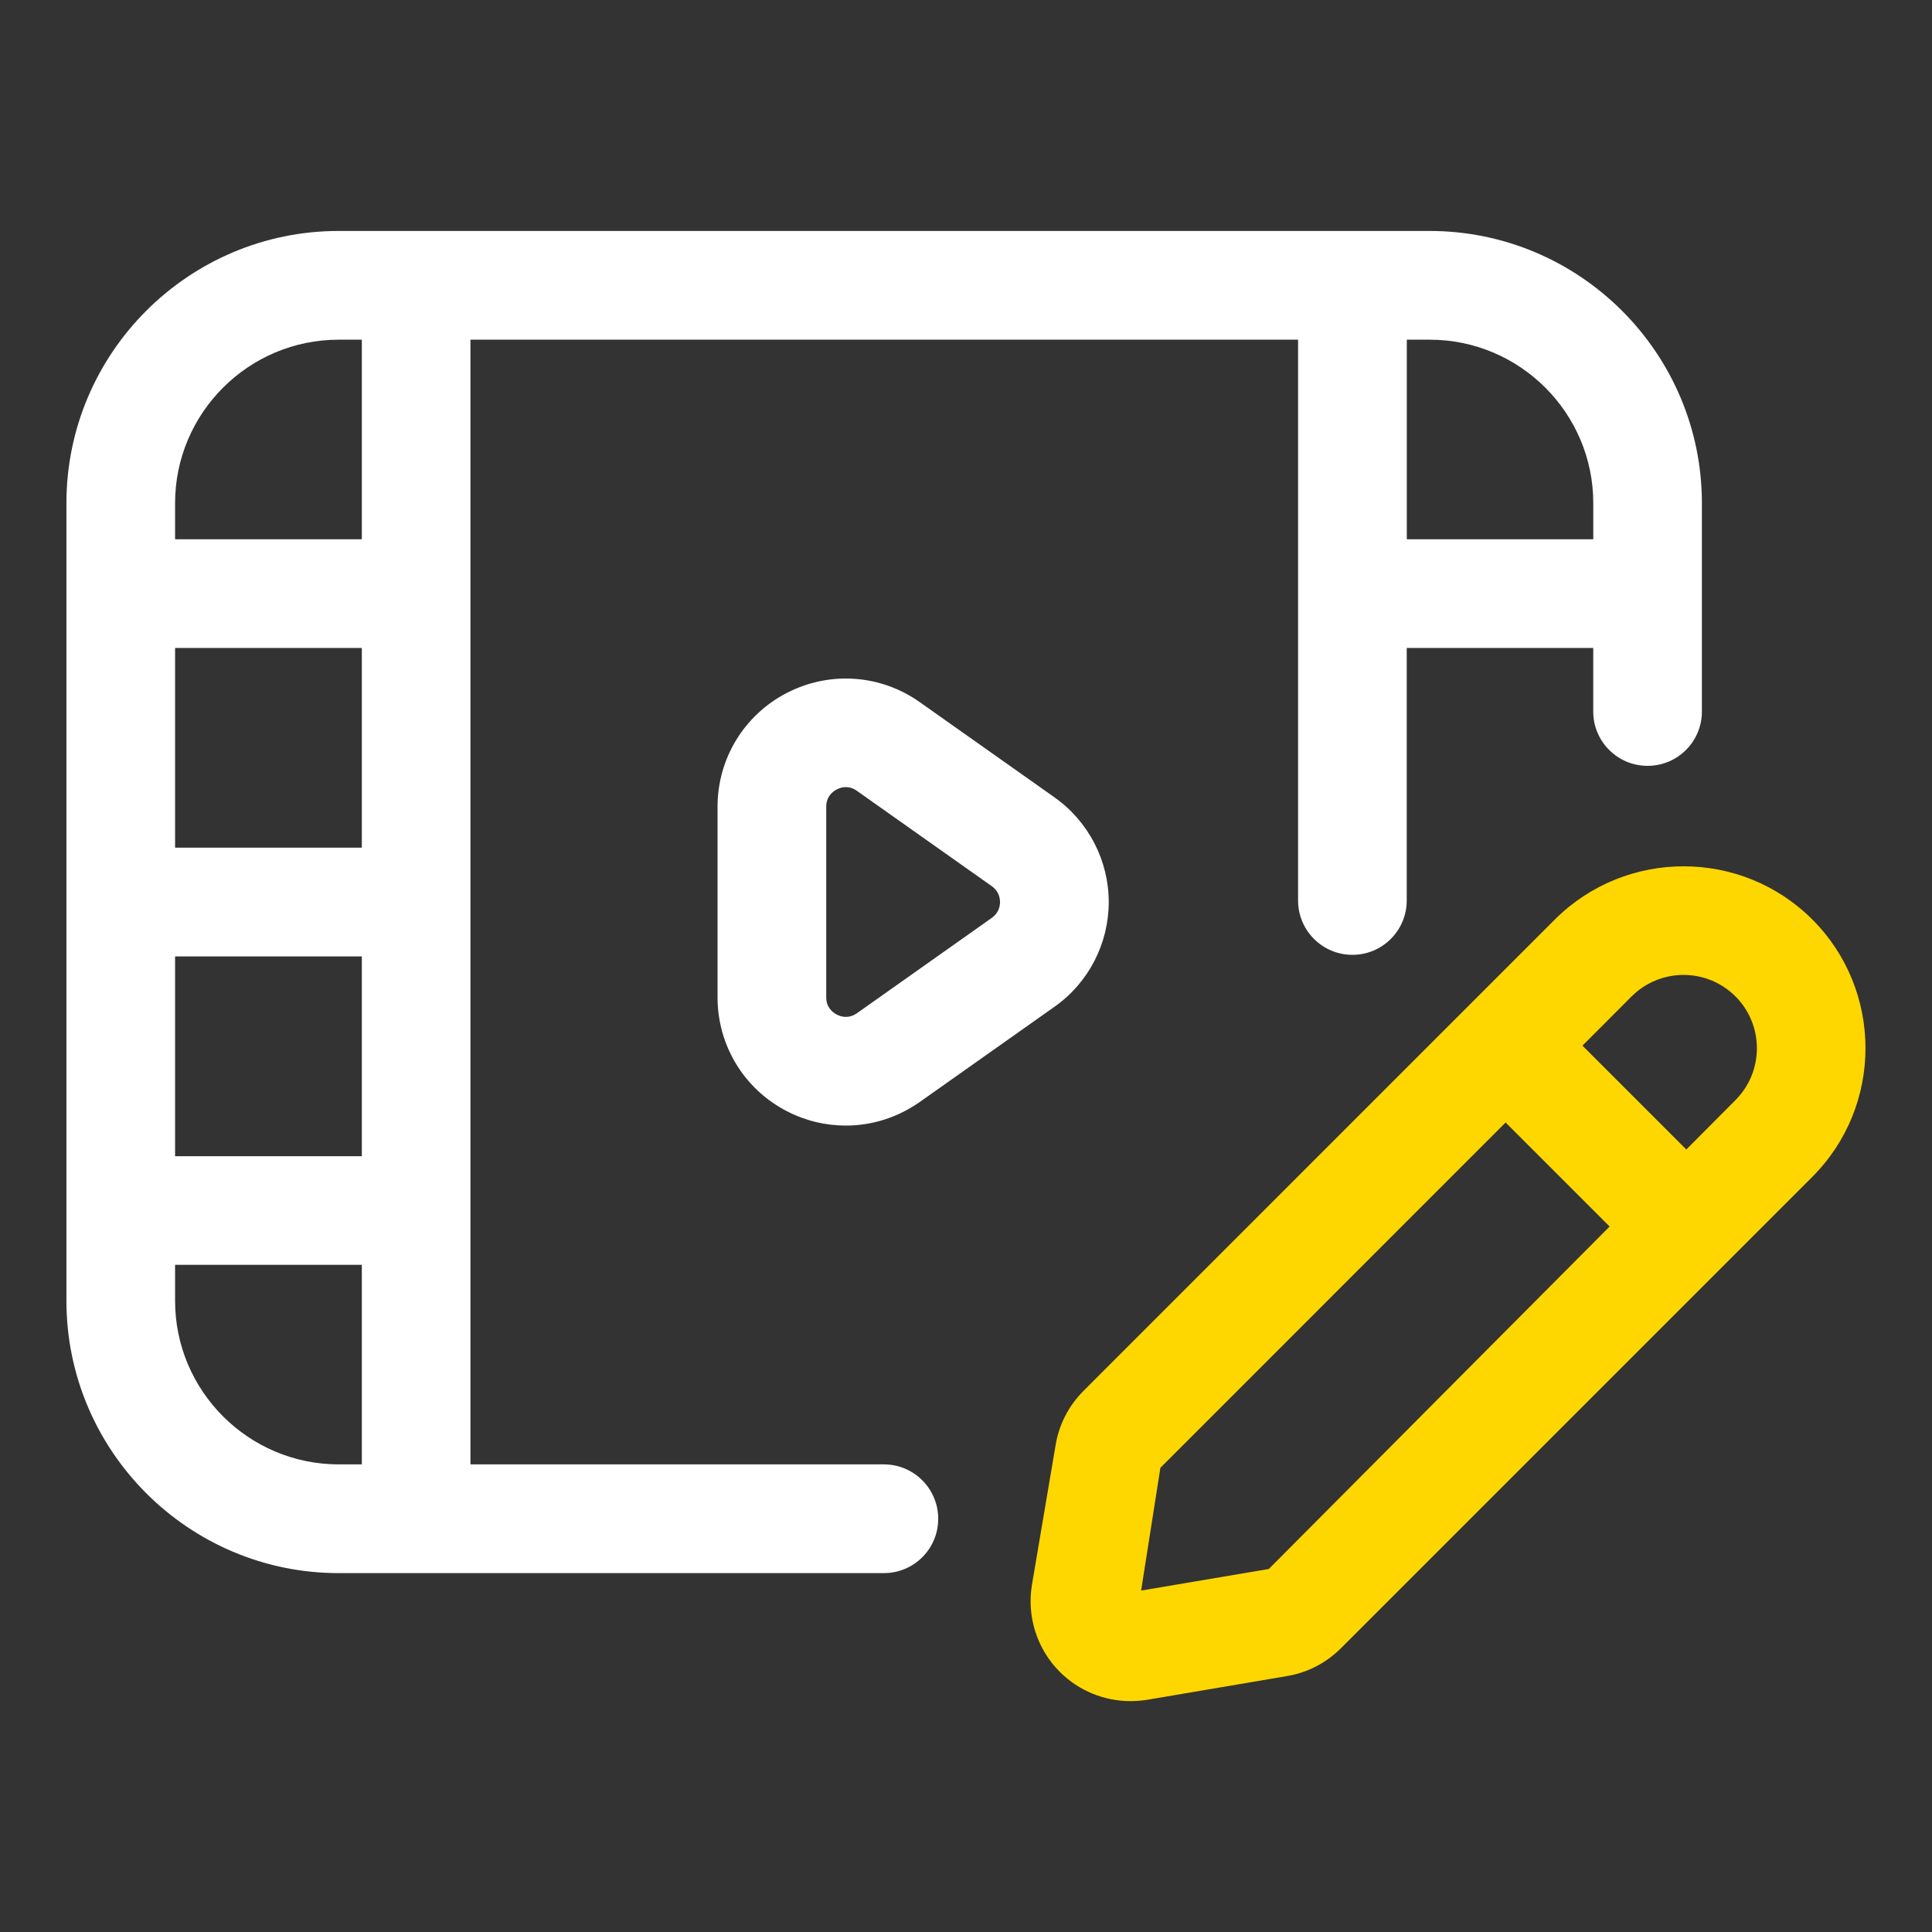 <svg xmlns="http://www.w3.org/2000/svg" width="50" height="50" viewBox="0 0 50 50" fill="none"><rect x="0" y="0" width="50" height="50" fill="#333333" stroke="none"/><g id="fi_12321050"><g id="video_editing"><path id="Vector" d="M22.875 37.898H12.175V8.791H33.594V23.305C33.594 24.081 34.223 24.711 35 24.711C35.777 24.711 36.406 24.081 36.406 23.305V16.769H41.233V18.414C41.233 19.191 41.862 19.82 42.639 19.82C43.416 19.82 44.045 19.191 44.045 18.414V13.023C44.045 9.139 40.884 5.977 36.997 5.977H8.766C4.88 5.977 1.719 9.137 1.719 13.023V33.664C1.719 37.55 4.88 40.712 8.766 40.712H22.875C23.652 40.712 24.281 40.083 24.281 39.306C24.281 38.53 23.652 37.898 22.875 37.898ZM9.364 21.938H4.531V16.769H9.364V21.938ZM4.531 24.752H9.364V29.922H4.531V24.752ZM41.234 13.023V13.956H36.408V8.791H37C39.334 8.791 41.234 10.689 41.234 13.023ZM8.766 8.791H9.364V13.956H4.531V13.023C4.531 10.689 6.431 8.791 8.766 8.791ZM4.531 33.664V32.734H9.364V37.898H8.766C6.431 37.898 4.531 35.998 4.531 33.664Z" fill="white"></path><path id="Vector_2" d="M27.291 20.636L23.8 18.169C22.784 17.451 21.466 17.363 20.361 17.934C19.256 18.506 18.57 19.634 18.57 20.878V25.812C18.57 27.056 19.256 28.184 20.361 28.756C20.844 29.006 21.367 29.13 21.889 29.13C22.561 29.13 23.228 28.923 23.802 28.52L27.294 26.052C28.172 25.433 28.694 24.419 28.694 23.345C28.694 22.272 28.169 21.256 27.291 20.636ZM25.667 23.755L22.177 26.222C21.958 26.375 21.755 26.311 21.655 26.256C21.553 26.205 21.383 26.076 21.383 25.811V20.877C21.383 20.611 21.553 20.483 21.655 20.431C21.709 20.401 21.792 20.37 21.892 20.37C21.978 20.37 22.077 20.395 22.177 20.467L25.667 22.934C25.853 23.066 25.88 23.247 25.88 23.345C25.88 23.444 25.853 23.625 25.667 23.755Z" fill="white"></path><path id="Vector_3" d="M46.904 23.797C46.904 23.796 46.904 23.796 46.904 23.797C45.065 21.96 42.078 21.963 40.24 23.796L28.04 35.997C27.657 36.381 27.407 36.867 27.32 37.394L26.707 41.013C26.57 41.836 26.838 42.68 27.429 43.269C27.918 43.758 28.578 44.025 29.259 44.025C29.401 44.025 29.545 44.013 29.687 43.991L33.299 43.378C33.832 43.291 34.317 43.041 34.701 42.658L46.903 30.456C48.737 28.622 48.737 25.633 46.904 23.797ZM32.837 40.605L29.532 41.164L30.031 37.986L38.965 29.05L41.657 31.742L32.837 40.605ZM44.913 28.471L43.642 29.749L40.954 27.061L42.227 25.786C42.598 25.417 43.085 25.231 43.57 25.231C44.057 25.231 44.543 25.417 44.913 25.786C45.654 26.527 45.653 27.731 44.913 28.471Z" fill="#FFD700"></path></g></g></svg>